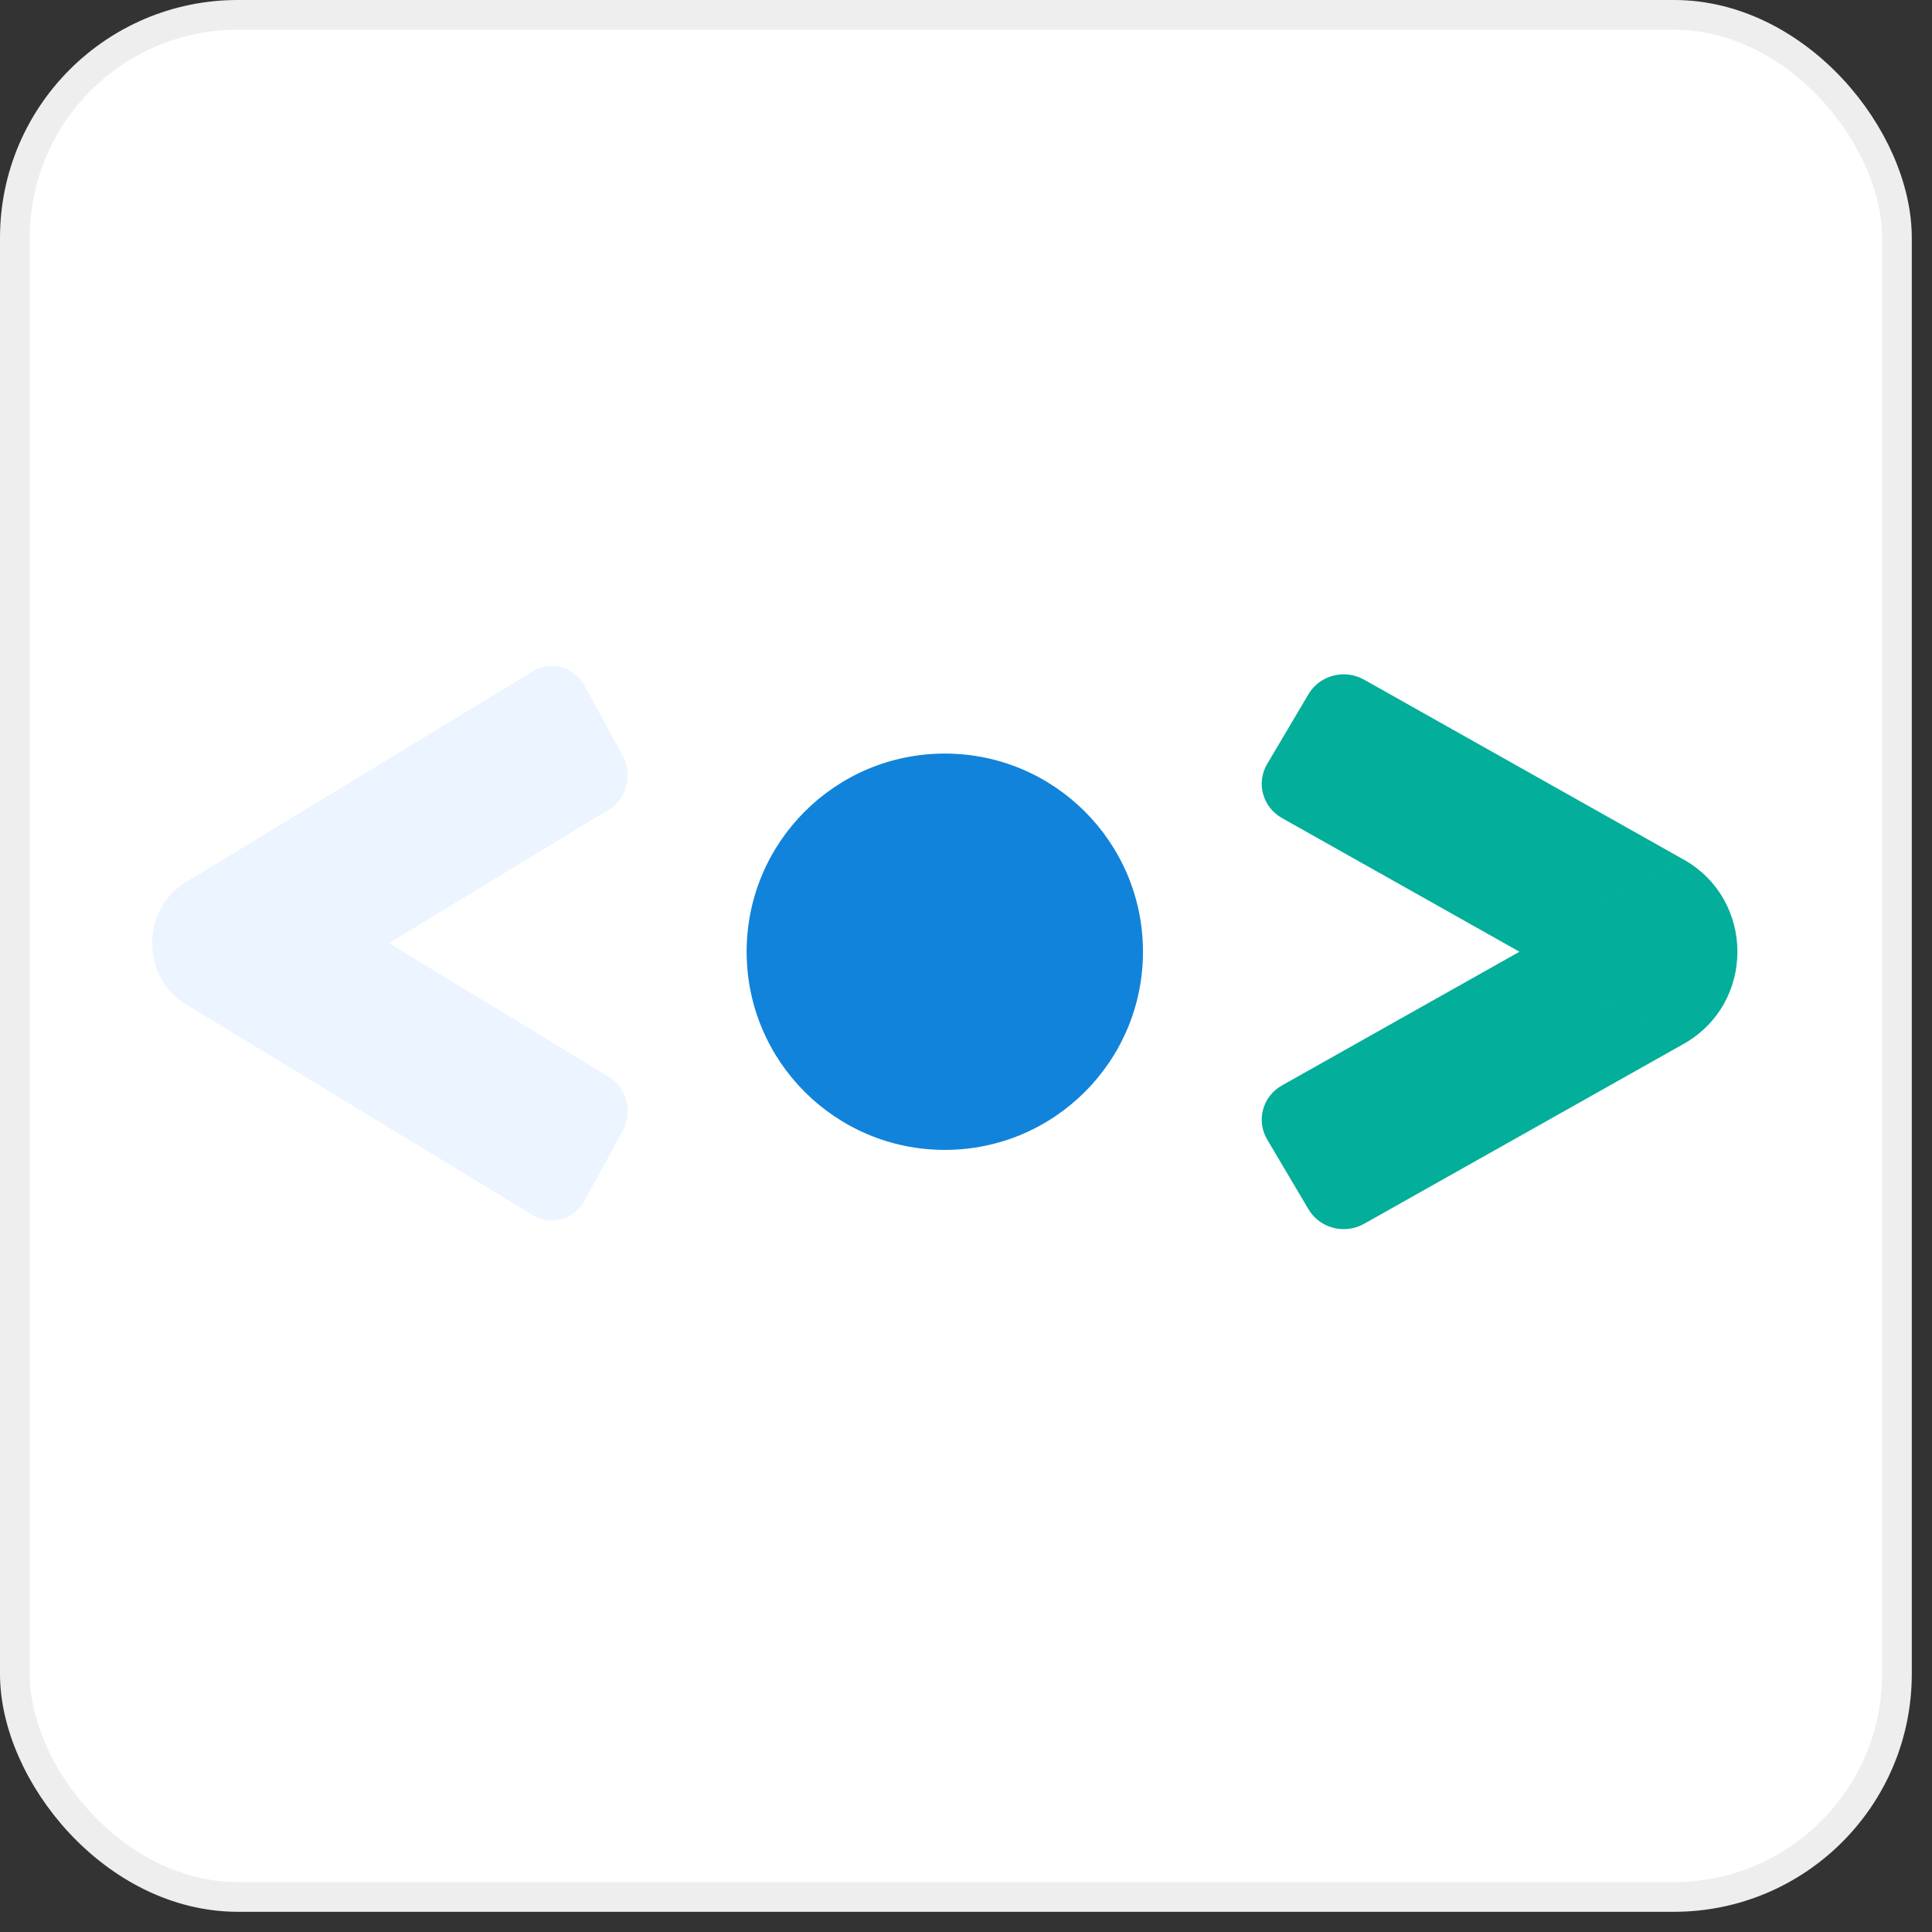 <svg width="65" height="65" viewBox="0 0 65 65" fill="none" xmlns="http://www.w3.org/2000/svg">
<rect x="0" y="0" width="65" height="65" fill="#333333" stroke="none"/>
<rect x="0.5" y="0.5" width="63.32" height="63.32" rx="7.5" fill="white" stroke="#EEEEEE"/>
<path fill-rule="evenodd" clip-rule="evenodd" d="M51.121 32.02L56.638 35.125C59.059 33.763 59.059 30.277 56.638 28.914L51.121 32.02ZM45.891 22.865C45.237 22.497 44.402 22.716 44.024 23.353L42.632 25.704C42.255 26.341 42.479 27.156 43.132 27.523L51.121 32.02L43.132 36.517C42.479 36.885 42.255 37.699 42.632 38.336L44.024 40.687C44.401 41.324 45.237 41.542 45.891 41.175L56.637 35.125L51.121 32.02L56.637 28.915L45.891 22.865Z" fill="#03AE9A"/>
<path d="M7.981 34.839L6.244 33.783C4.745 32.872 4.745 30.595 6.244 29.684L17.933 22.579C18.538 22.211 19.312 22.429 19.661 23.066L20.95 25.417C21.3 26.054 21.092 26.869 20.487 27.237L13.09 31.733L20.487 36.23C21.092 36.598 21.3 37.413 20.95 38.05L19.661 40.4C19.312 41.038 18.538 41.256 17.933 40.888L7.981 34.839Z" fill="#ECF5FF"/>
<ellipse cx="31.787" cy="32.02" rx="6.667" ry="6.667" fill="#1283DA"/>
</svg>
